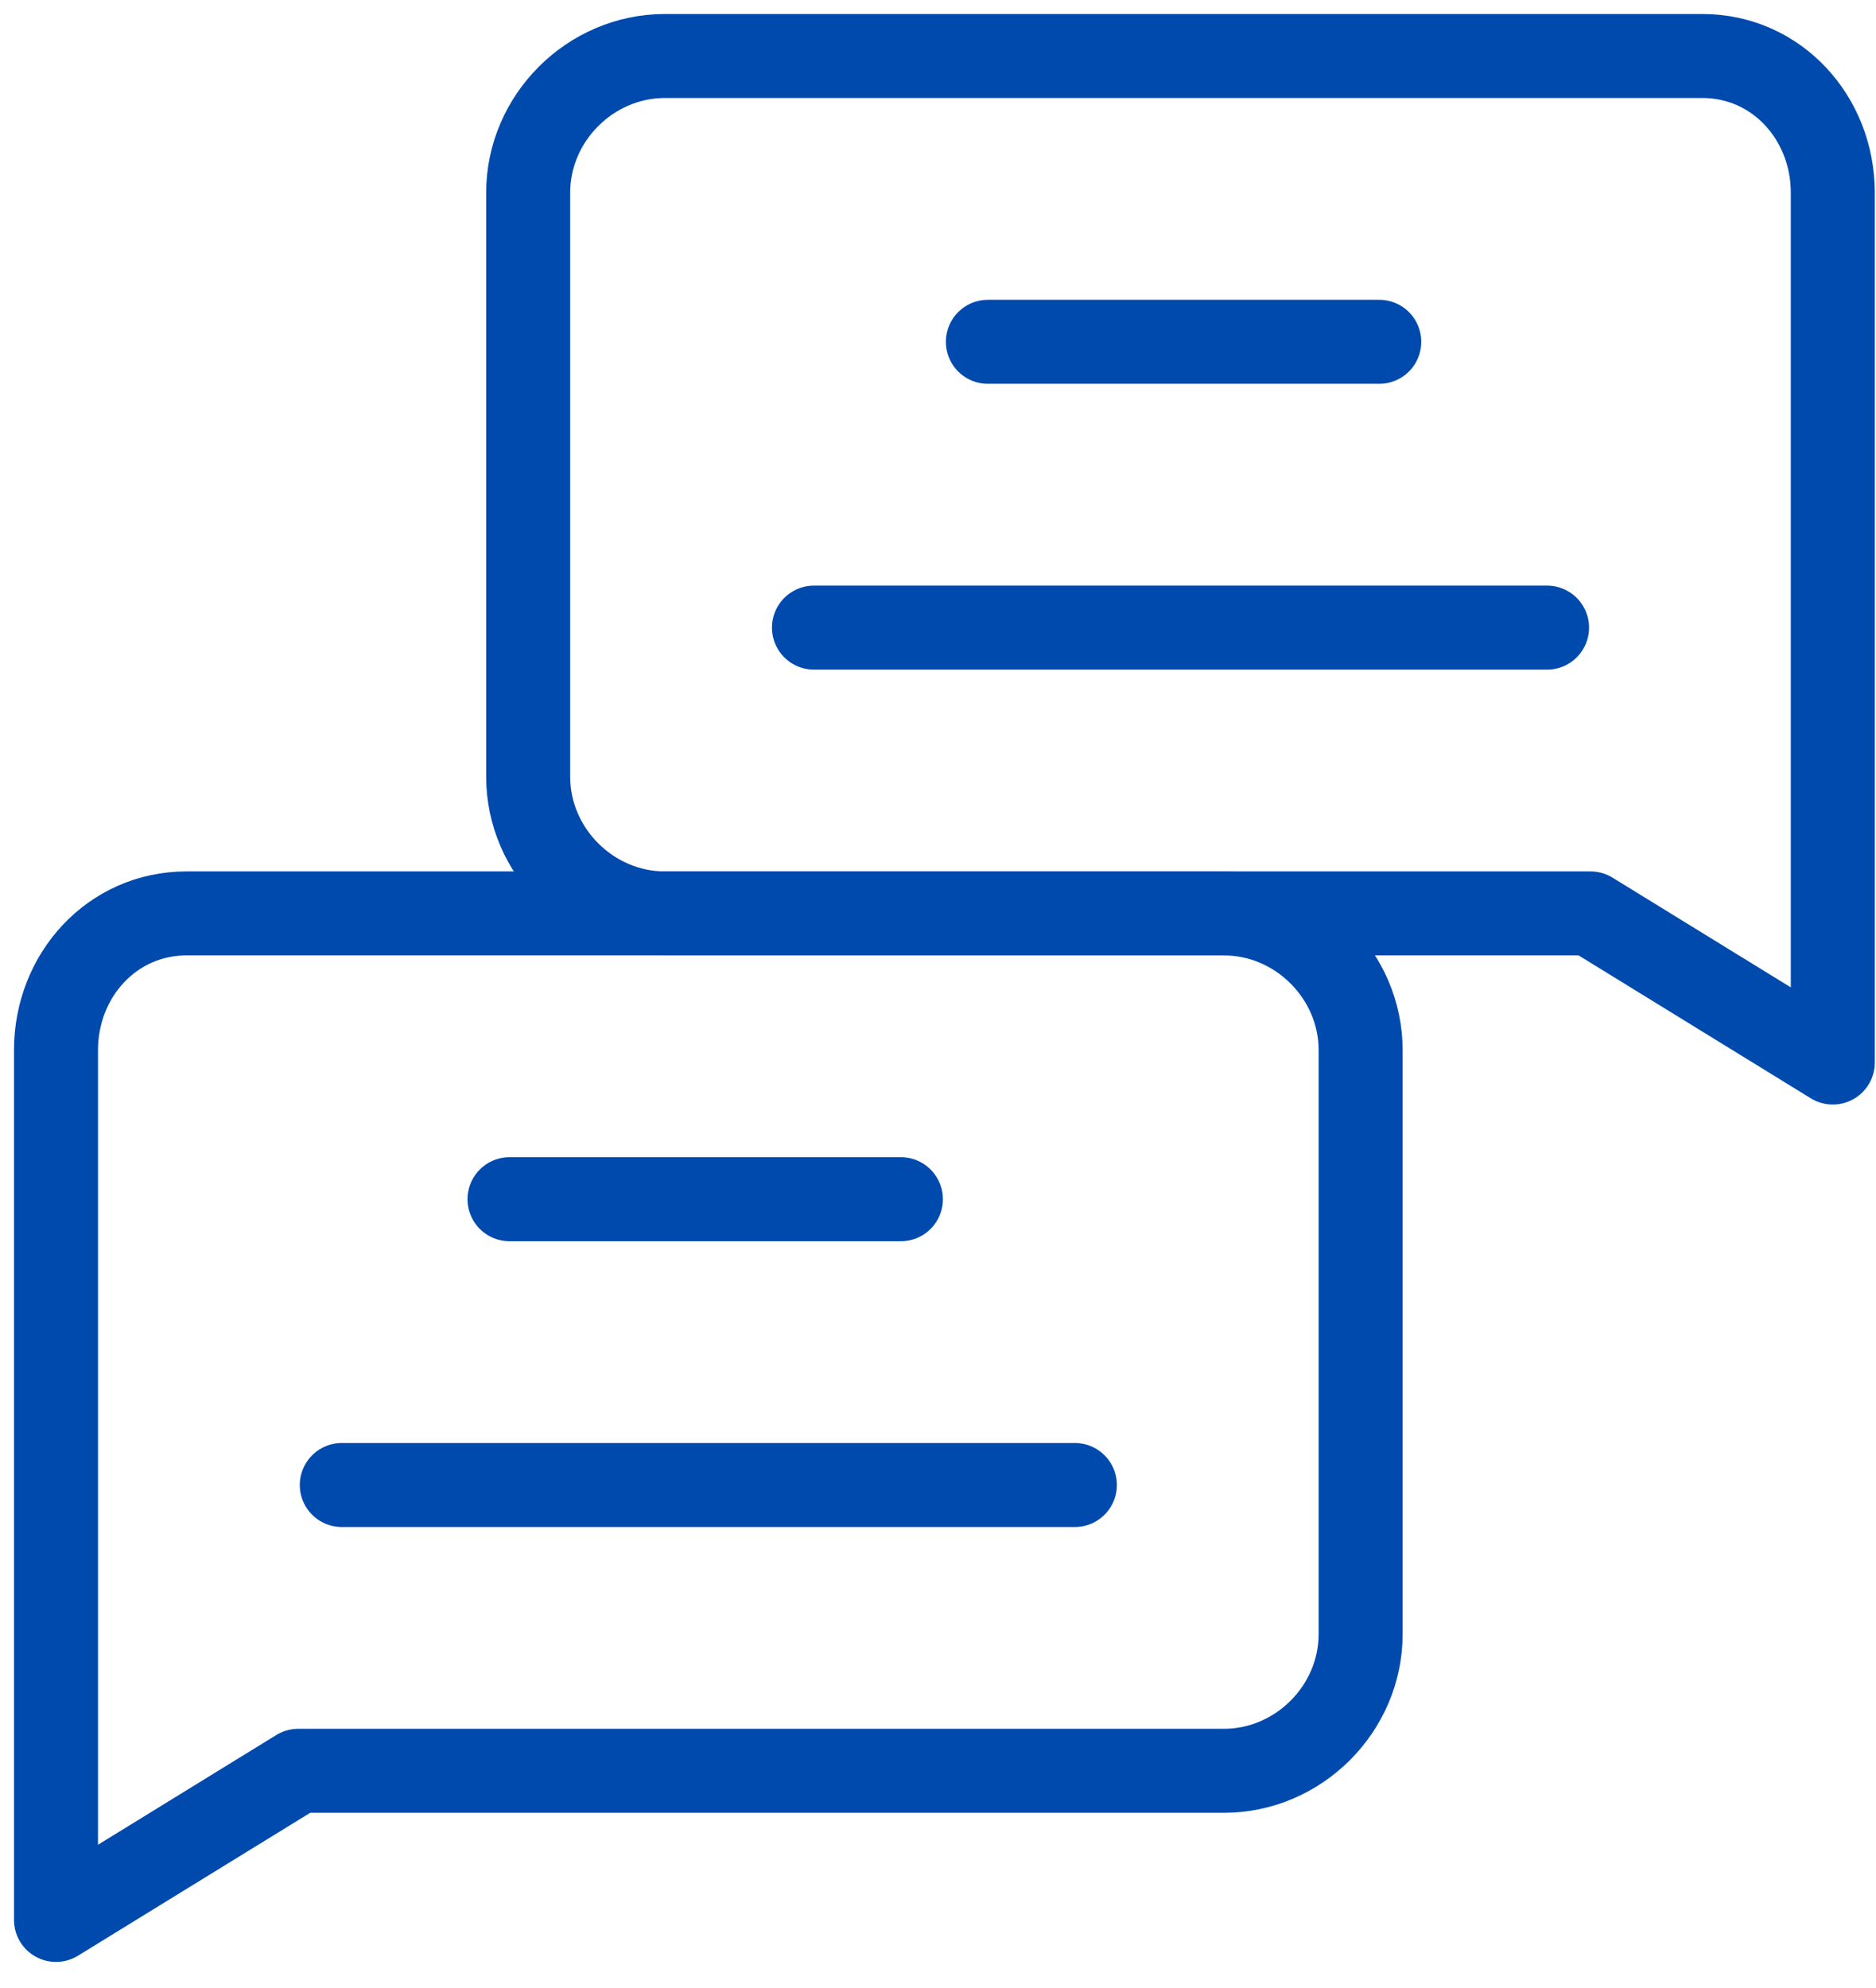 <svg width="67" height="71" viewBox="0 0 67 71" fill="none" xmlns="http://www.w3.org/2000/svg">
<path d="M65.457 6.881V37.944L56.804 32.619H23.744C21.082 32.619 18.863 30.4 18.863 27.738V6.881C18.863 4.219 21.082 2 23.744 2H60.798C63.46 2 65.457 4.219 65.457 6.881Z" stroke="#004AAD" stroke-width="3" stroke-miterlimit="10" stroke-linecap="round" stroke-linejoin="round"/>
<path d="M35.281 12.206H49.259" stroke="#004AAD" stroke-width="3" stroke-miterlimit="10" stroke-linecap="round" stroke-linejoin="round"/>
<path d="M29.07 22.413H55.252" stroke="#004AAD" stroke-width="3" stroke-miterlimit="10" stroke-linecap="round" stroke-linejoin="round"/>
<path d="M2 37.5V68.562L10.653 63.237H43.712C46.375 63.237 48.594 61.019 48.594 58.356V37.5C48.594 34.837 46.375 32.619 43.712 32.619H6.659C3.997 32.619 2 34.837 2 37.5Z" stroke="#004AAD" stroke-width="3" stroke-miterlimit="10" stroke-linecap="round" stroke-linejoin="round"/>
<path d="M32.175 42.825H18.197" stroke="#004AAD" stroke-width="3" stroke-miterlimit="10" stroke-linecap="round" stroke-linejoin="round"/>
<path d="M38.388 53.031H12.207" stroke="#004AAD" stroke-width="3" stroke-miterlimit="10" stroke-linecap="round" stroke-linejoin="round"/>
</svg>
